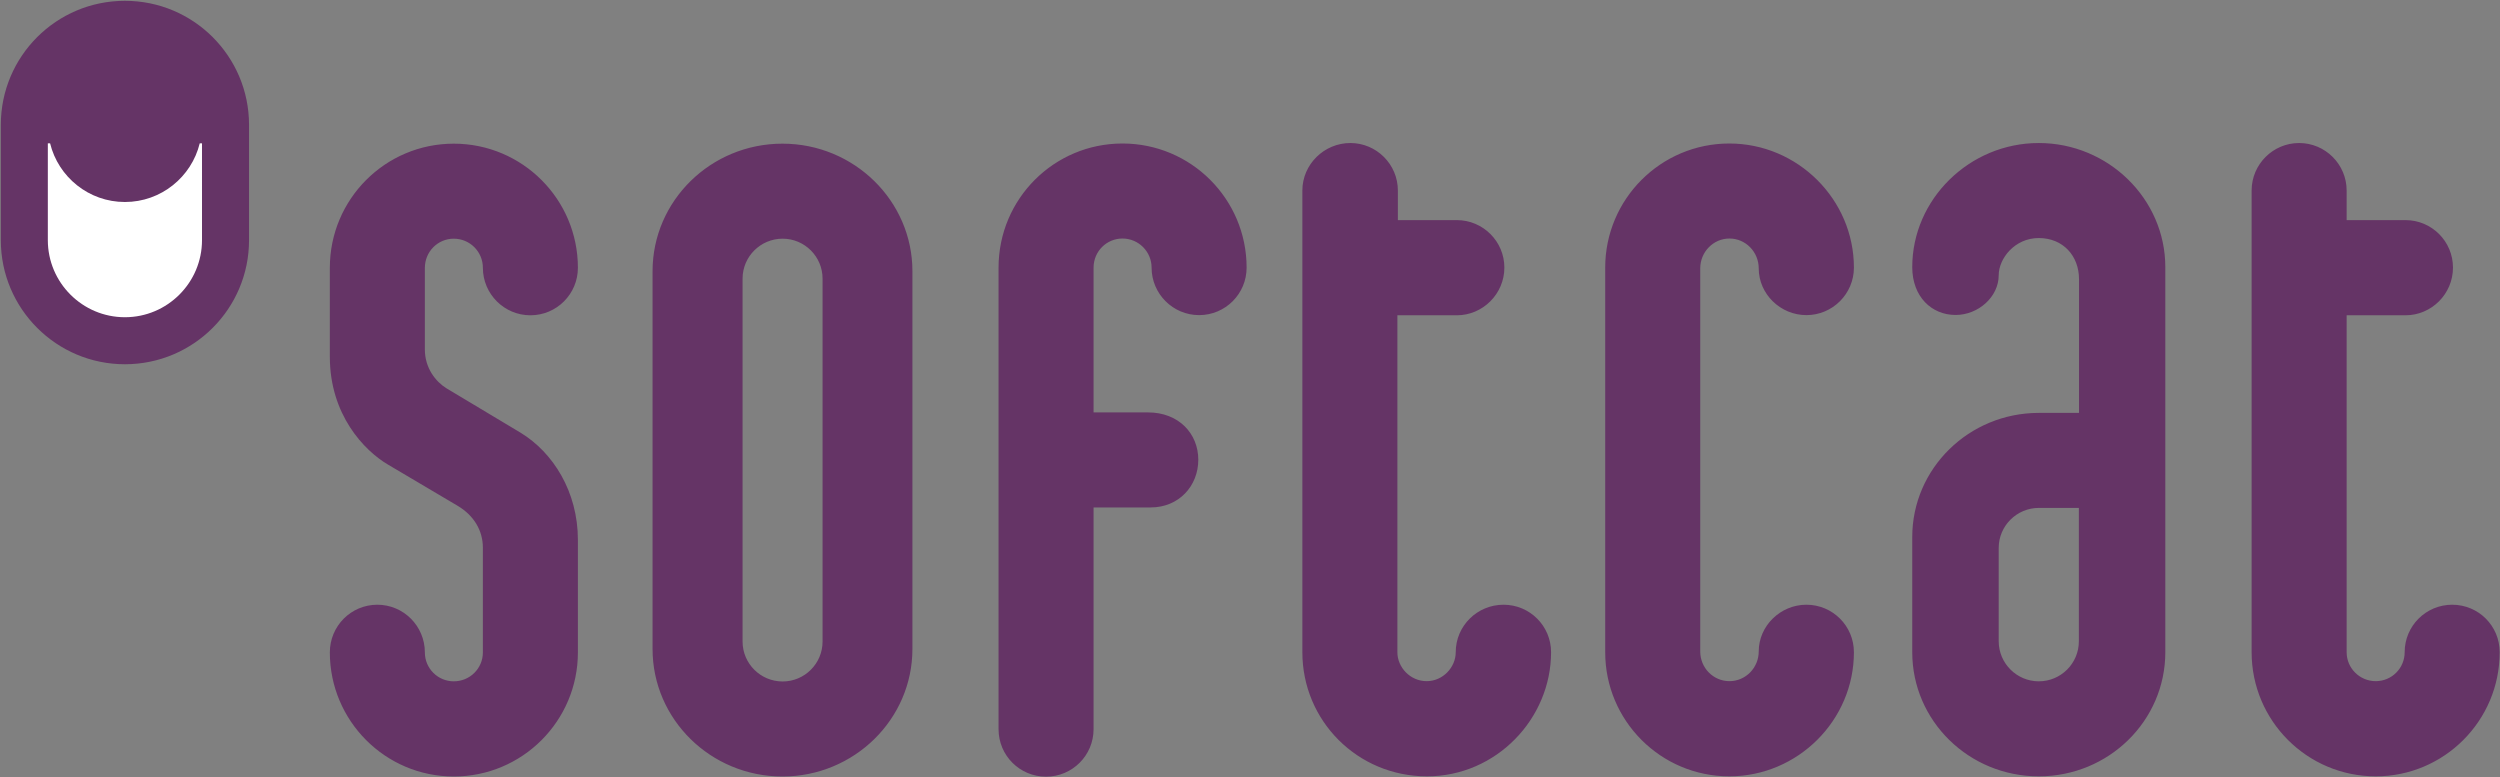 <svg version="1.2" xmlns="http://www.w3.org/2000/svg" viewBox="0 0 1547 481" width="1547" height="481">
	<rect x="0" y="0" width="1547" height="481" fill="#808080" stroke="none"/>
	<title>SCT</title>
	<style>
		.s0 { fill: #653466 } 
		.s1 { fill: #ffffff } 
	</style>
	<g id="Page 1">
		<path id="Path 12" fill-rule="evenodd" class="s0" d="m1339.9 165.3v238.3c0 42.4-35 76.8-78.3 76.8-43.3 0-78.3-34.4-78.3-76.8v-71.3c0-42.4 35.1-76.8 78.3-76.8h24.9v-82.7c0-14.5-9.9-25.5-24.9-25.5-15 0-24.8 12.8-24.8 23 0 13.3-12.5 24.6-26.7 24.6-14.8 0-26.8-11.3-26.8-29.6 0-42 35.4-76.8 78.3-76.8 42.9 0 78.3 34.5 78.3 76.8zm-53.5 149h-24.8c-13.6 0-24.8 11.1-24.8 24.7v57.8c0 13.7 11.2 24.8 24.8 24.8 13.7 0 24.8-11.1 24.8-24.8zm260.4 89.3c0 42.4-34.4 76.8-76.7 76.8-42.4 0-76.8-34.4-76.8-76.8v-285.7c0-16.2 13.2-29.4 29.4-29.4 16.2 0 29.4 13.2 29.4 29.4v18.3h36.4c16.2 0 29.4 13.1 29.4 29.4 0 16.2-13.2 29.5-29.4 29.5h-36.4v208.5c0 9.9 8.1 17.9 18 17.9 9.9 0 17.9-8 17.9-17.9 0-16.3 13.2-29.4 29.4-29.4 16.3 0 29.4 13.1 29.4 29.4zm-587 0c0 41-33.8 76.8-76.8 76.8-43 0-77.1-34.4-77.1-76.8 0 0 0-285.4 0-285.7 0-16.2 13.5-29.4 29.7-29.4 16.2 0 29.4 13.2 29.4 29.4v18.3h36.5c16.1 0 29.4 13.1 29.4 29.4 0 16.2-13.3 29.5-29.4 29.5h-36.8v208.5c0 9.4 8 17.9 18.1 17.9 10.1 0 18-8.6 18-17.9 0-16.3 13.3-29.4 29.6-29.4 16.2 0 29.4 13.1 29.4 29.4zm92.3-237.5v237c0 10.2 8.1 18.4 18.1 18.4 10 0 18.1-8.3 18.1-18.4 0-15.8 13.4-28.9 29.5-28.9 16.2 0 29.4 13.1 29.4 29.4 0 42.1-34.7 76.8-77.1 76.8-42.4 0-76.8-34.4-76.8-76.8v-238c0-42.4 34.4-76.8 76.8-76.8 42.4 0 77.1 34.7 77.1 76.8 0 16.2-13.2 29.4-29.4 29.4-16.1 0-29.5-13.1-29.5-28.9 0-10.2-8.1-18.5-18.1-18.5-10 0-18.1 8.3-18.1 18.5zm-694.5 168c0 3.4 0 69.6 0 69.6 0 42.4-34.4 76.8-76.8 76.8-42.4 0-76.7-34.5-76.7-76.8 0-16.3 13.1-29.5 29.4-29.5 16.2 0 29.4 13.2 29.4 29.5 0 9.9 8 17.9 17.9 17.9 10 0 18-8 18-17.9 0 0 0-59.9 0-64.7 0-10.6-5.4-19.9-15.6-26-5.4-3.2-37.7-22.3-43.1-25.5-14.8-8.7-36-30.9-36-66.7v-55.1c0-42.4 34.3-76.8 76.7-76.8 42.4 0 76.8 34.4 76.8 76.8 0 16.2-13.1 29.4-29.4 29.4-16.2 0-29.4-13.2-29.4-29.4 0-9.9-8-18-18-18-9.9 0-17.9 8-17.9 18.1v50.5c0 11.4 6.7 19.9 13.4 24 1.7 1 43 25.7 45.9 27.5 20 12.2 35.4 36.4 35.4 66.3zm207-166.3v233.8c0 43.5-36.1 78.9-80.4 78.9-44.4 0-80.4-35.4-80.4-78.9v-233.8c0-43.5 36-78.9 80.4-78.9 44.3 0 80.4 35.4 80.4 78.9zm-55.6 4.6c0-13.6-11.1-24.7-24.7-24.7-13.7 0-24.8 11.1-24.8 24.7v224.6c0 13.6 11.1 24.7 24.8 24.7 13.6 0 24.7-11.1 24.7-24.7zm262.4-6.8c0 16.2-13.1 29.4-29.4 29.4-16.2 0-29.4-13.2-29.4-29.4 0-9.9-8.1-18-18-18-9.9 0-17.9 8-17.9 18v89.6h33.7c19 0 31.1 13.1 31.1 29.3 0 16.3-12.1 29.5-29.4 29.5h-35.4v137.2c0 16.3-13.2 29.4-29.4 29.4-16.3 0-29.4-13.1-29.4-29.4v-285.6c0-42.5 34.3-76.8 76.7-76.8 42.4 0 76.8 34.4 76.8 76.8zm-617.3-88.3v71.3c0 42.4-34.4 76.8-76.8 76.8-42.4 0-76.8-34.4-76.8-76.8v-71.3c0-42.5 34.4-76.8 76.8-76.8 42.4 0 76.8 34.3 76.8 76.8z"/>
		<path id="Path 13" class="s1" d="m125 148.6c0 26.3-21.4 47.7-47.7 47.7-26.3 0-47.7-21.4-47.7-47.7v-59.9h1.4c5.1 20.8 23.9 36.3 46.3 36.3 22.4 0 41.2-15.5 46.3-36.3h1.4z"/>
	</g>
</svg>